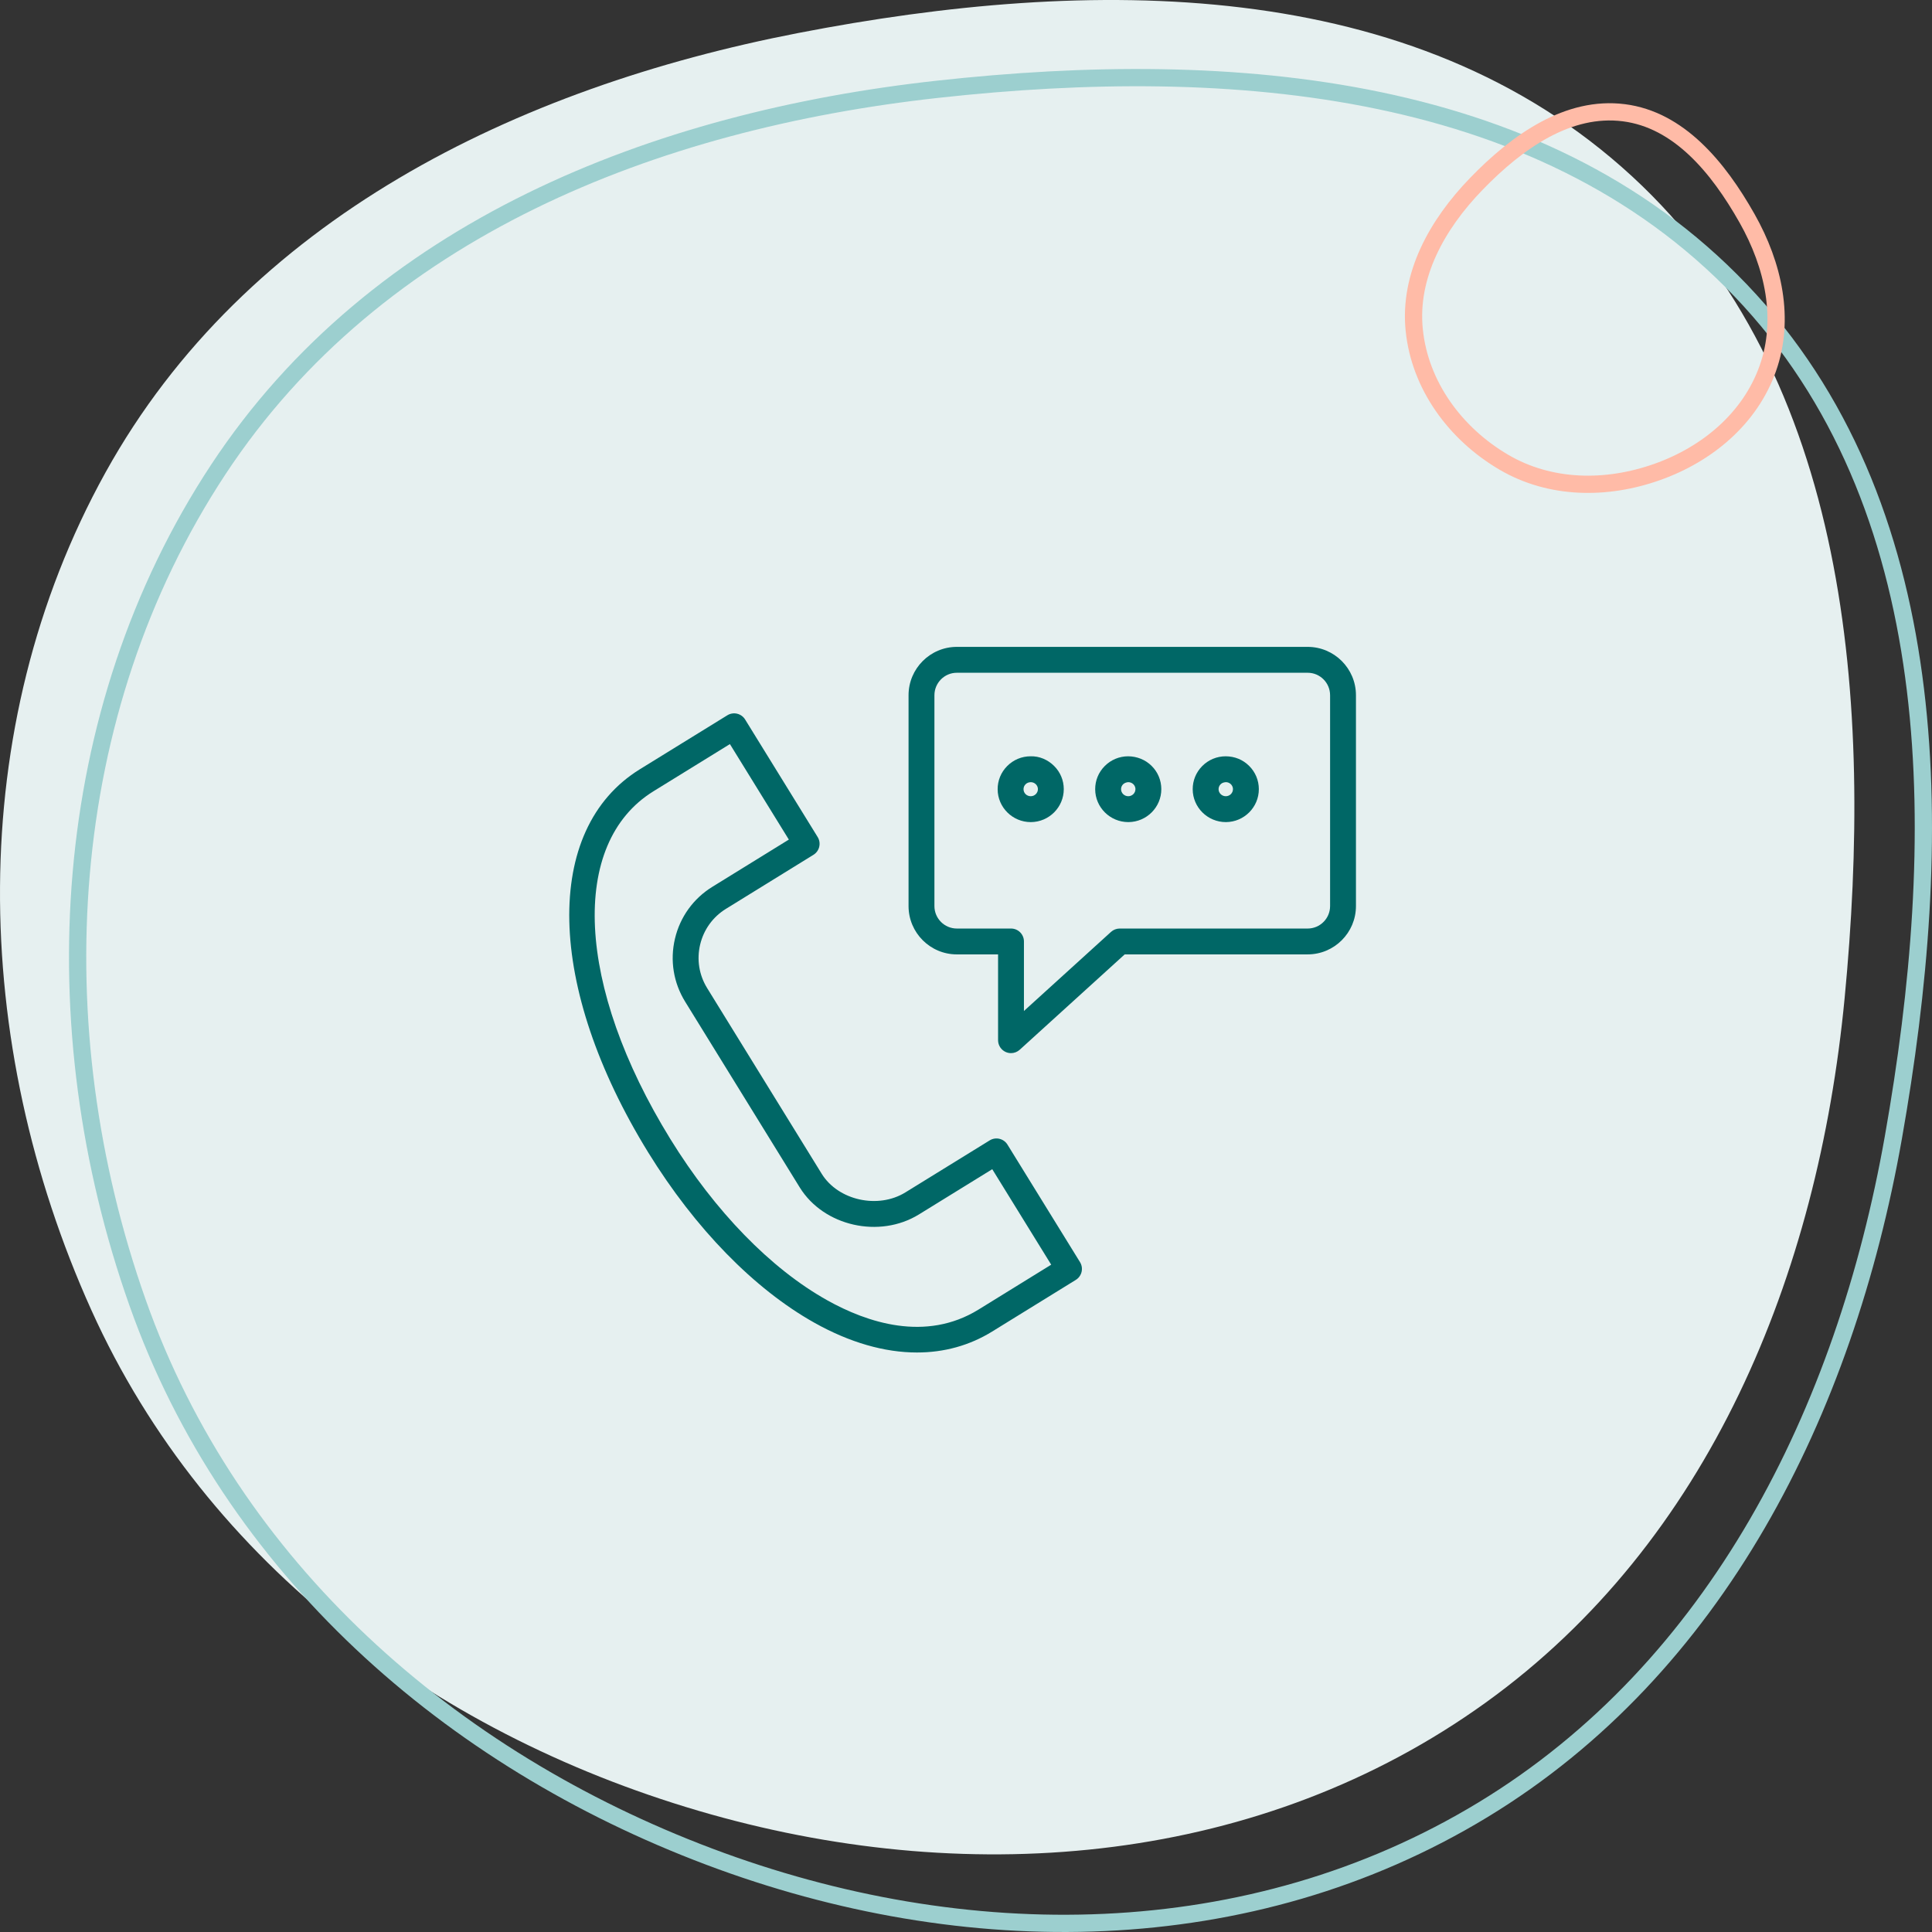 <?xml version="1.0" encoding="UTF-8"?> <svg xmlns="http://www.w3.org/2000/svg" width="224" height="224" viewBox="0 0 224 224" fill="none"><rect x="0" y="0" width="224" height="224" fill="#333333" stroke="none"/> <g clip-path="url(#clip0_568_259)"> <path d="M92.554 3.827C126.293 -2.715 163.783 -3.03 189.245 20.463C214.476 43.745 217.167 81.421 213.866 115.765C210.78 147.878 198.166 178.757 172.24 197.413C146.327 216.059 113.112 219.004 82.411 210.357C51.306 201.596 24.015 181.648 10.586 151.881C-3.407 120.864 -4.192 84.444 12.228 54.786C28.491 25.412 59.88 10.162 92.554 3.827Z" fill="#E6F0F0"></path> <path d="M108.736 10.347C142.833 6.593 179.77 9.464 202.904 34.837C225.831 59.983 225.57 97.657 219.52 131.887C213.888 163.756 198.936 193.443 171.927 209.837C144.921 226.23 111.917 226.446 82.238 215.266C52.164 203.939 26.828 181.787 15.96 151.06C4.6 118.943 6.757 82.587 25.308 54.437C43.649 26.607 75.811 13.971 108.736 10.347Z" stroke="#9CCFCF" stroke-width="2"></path> <path d="M171.163 21.326C175.975 16.353 181.853 12.255 188.27 13.071C194.617 13.878 199.178 19.334 202.558 25.317C205.648 30.785 206.989 37.008 204.96 42.726C202.926 48.46 198.023 52.63 192.153 54.717C186.201 56.833 179.7 56.723 174.361 53.592C168.705 50.275 164.614 44.659 163.968 38.251C163.333 31.958 166.568 26.074 171.163 21.326Z" stroke="#FFBBA7" stroke-width="2"></path> <path d="M116.808 132.708C116.372 132.003 115.45 131.784 114.744 132.22L104.972 138.249C101.805 140.205 97.182 139.179 95.275 136.099L81.991 114.566C81.054 113.049 80.764 111.257 81.176 109.519C81.588 107.782 82.65 106.309 84.169 105.372L94.312 99.109C95.017 98.674 95.235 97.75 94.8 97.045L86.392 83.421C85.957 82.716 85.034 82.496 84.328 82.932L74.191 89.186C62.917 96.144 63.318 114.423 75.169 133.638C80.607 142.45 87.448 149.457 94.433 153.367C98.528 155.66 102.56 156.811 106.315 156.811C109.458 156.811 112.406 156.003 115.03 154.383L124.729 148.395C125.434 147.96 125.652 147.036 125.217 146.331L116.808 132.708ZM113.455 151.832C107.315 155.624 100.518 153.336 95.899 150.75C89.352 147.085 82.897 140.448 77.723 132.063C66.8 114.352 65.995 97.77 75.767 91.739L84.627 86.272L91.46 97.343L82.593 102.818C80.393 104.176 78.853 106.31 78.258 108.827C77.662 111.345 78.081 113.942 79.44 116.14L92.725 137.674C95.506 142.169 101.967 143.63 106.549 140.8L115.044 135.559L121.878 146.63L113.455 151.832Z" fill="#006766"></path> <path d="M151.614 75H110.938C107.851 75 105.339 77.515 105.339 80.607V105.053C105.339 108.142 107.851 110.655 110.938 110.655H115.718V120.602C115.718 121.196 116.068 121.733 116.611 121.974C116.806 122.06 117.012 122.102 117.217 122.102C117.583 122.102 117.945 121.968 118.226 121.712L130.4 110.654H151.613C154.7 110.654 157.212 108.141 157.212 105.052V80.606C157.213 77.516 154.701 75 151.614 75ZM154.213 105.054C154.213 106.489 153.047 107.656 151.614 107.656H129.821C129.448 107.656 129.089 107.795 128.813 108.046L118.718 117.215V109.156C118.718 108.327 118.047 107.656 117.218 107.656H110.938C109.505 107.656 108.339 106.489 108.339 105.054V80.608C108.339 79.17 109.505 78.001 110.938 78.001H151.614C153.047 78.001 154.213 79.17 154.213 80.608V105.054V105.054Z" fill="#006766"></path> <path d="M119.489 87.686C118.461 87.688 117.497 88.09 116.775 88.818C116.057 89.541 115.664 90.498 115.669 91.515C115.679 93.613 117.4 95.317 119.512 95.317C119.515 95.317 119.518 95.317 119.521 95.317C121.63 95.306 123.341 93.588 123.336 91.488C123.334 90.473 122.935 89.519 122.212 88.802C121.484 88.078 120.5 87.655 119.489 87.686ZM119.51 92.316C119.04 92.316 118.672 91.958 118.67 91.501C118.669 91.287 118.752 91.085 118.904 90.932C119.062 90.773 119.253 90.701 119.504 90.686C119.73 90.686 119.941 90.772 120.1 90.93C120.253 91.082 120.337 91.283 120.338 91.494C120.338 91.945 119.964 92.314 119.51 92.316Z" fill="#006766"></path> <path d="M130.801 87.686C129.771 87.688 128.805 88.091 128.083 88.819C127.365 89.54 126.973 90.499 126.978 91.513C126.987 93.612 128.708 95.316 130.821 95.316C130.824 95.316 130.827 95.316 130.83 95.316C132.943 95.305 134.655 93.585 134.645 91.483C134.642 90.469 134.243 89.516 133.521 88.799C132.793 88.078 131.82 87.694 130.801 87.686ZM131.644 91.496C131.646 91.945 131.273 92.312 130.818 92.316H130.817C130.356 92.316 129.98 91.951 129.978 91.501C129.977 91.287 130.06 91.085 130.212 90.933C130.37 90.773 130.631 90.692 130.816 90.686C131.04 90.686 131.249 90.772 131.407 90.928C131.496 91.016 131.645 91.207 131.645 91.493C131.644 91.495 131.644 91.496 131.644 91.496Z" fill="#006766"></path> <path d="M142.108 87.686C141.079 87.688 140.113 88.09 139.39 88.817C138.673 89.54 138.28 90.496 138.284 91.513C138.294 93.612 140.015 95.316 142.128 95.316C142.131 95.316 142.134 95.316 142.137 95.316C144.248 95.305 145.959 93.587 145.952 91.487C145.95 90.472 145.55 89.517 144.827 88.799C144.099 88.076 143.163 87.694 142.108 87.686ZM142.951 91.496C142.953 91.945 142.58 92.314 142.125 92.316C142.125 92.316 142.124 92.316 142.123 92.316C141.662 92.316 141.286 91.951 141.284 91.501C141.283 91.287 141.367 91.085 141.518 90.931C141.676 90.772 141.849 90.713 142.122 90.684C142.346 90.684 142.556 90.77 142.713 90.927C142.802 91.016 142.951 91.207 142.951 91.493C142.951 91.495 142.951 91.496 142.951 91.496Z" fill="#006766"></path> </g> <defs> <clipPath id="clip0_568_259"> <rect width="224" height="224" fill="white"></rect> </clipPath> </defs> </svg> 